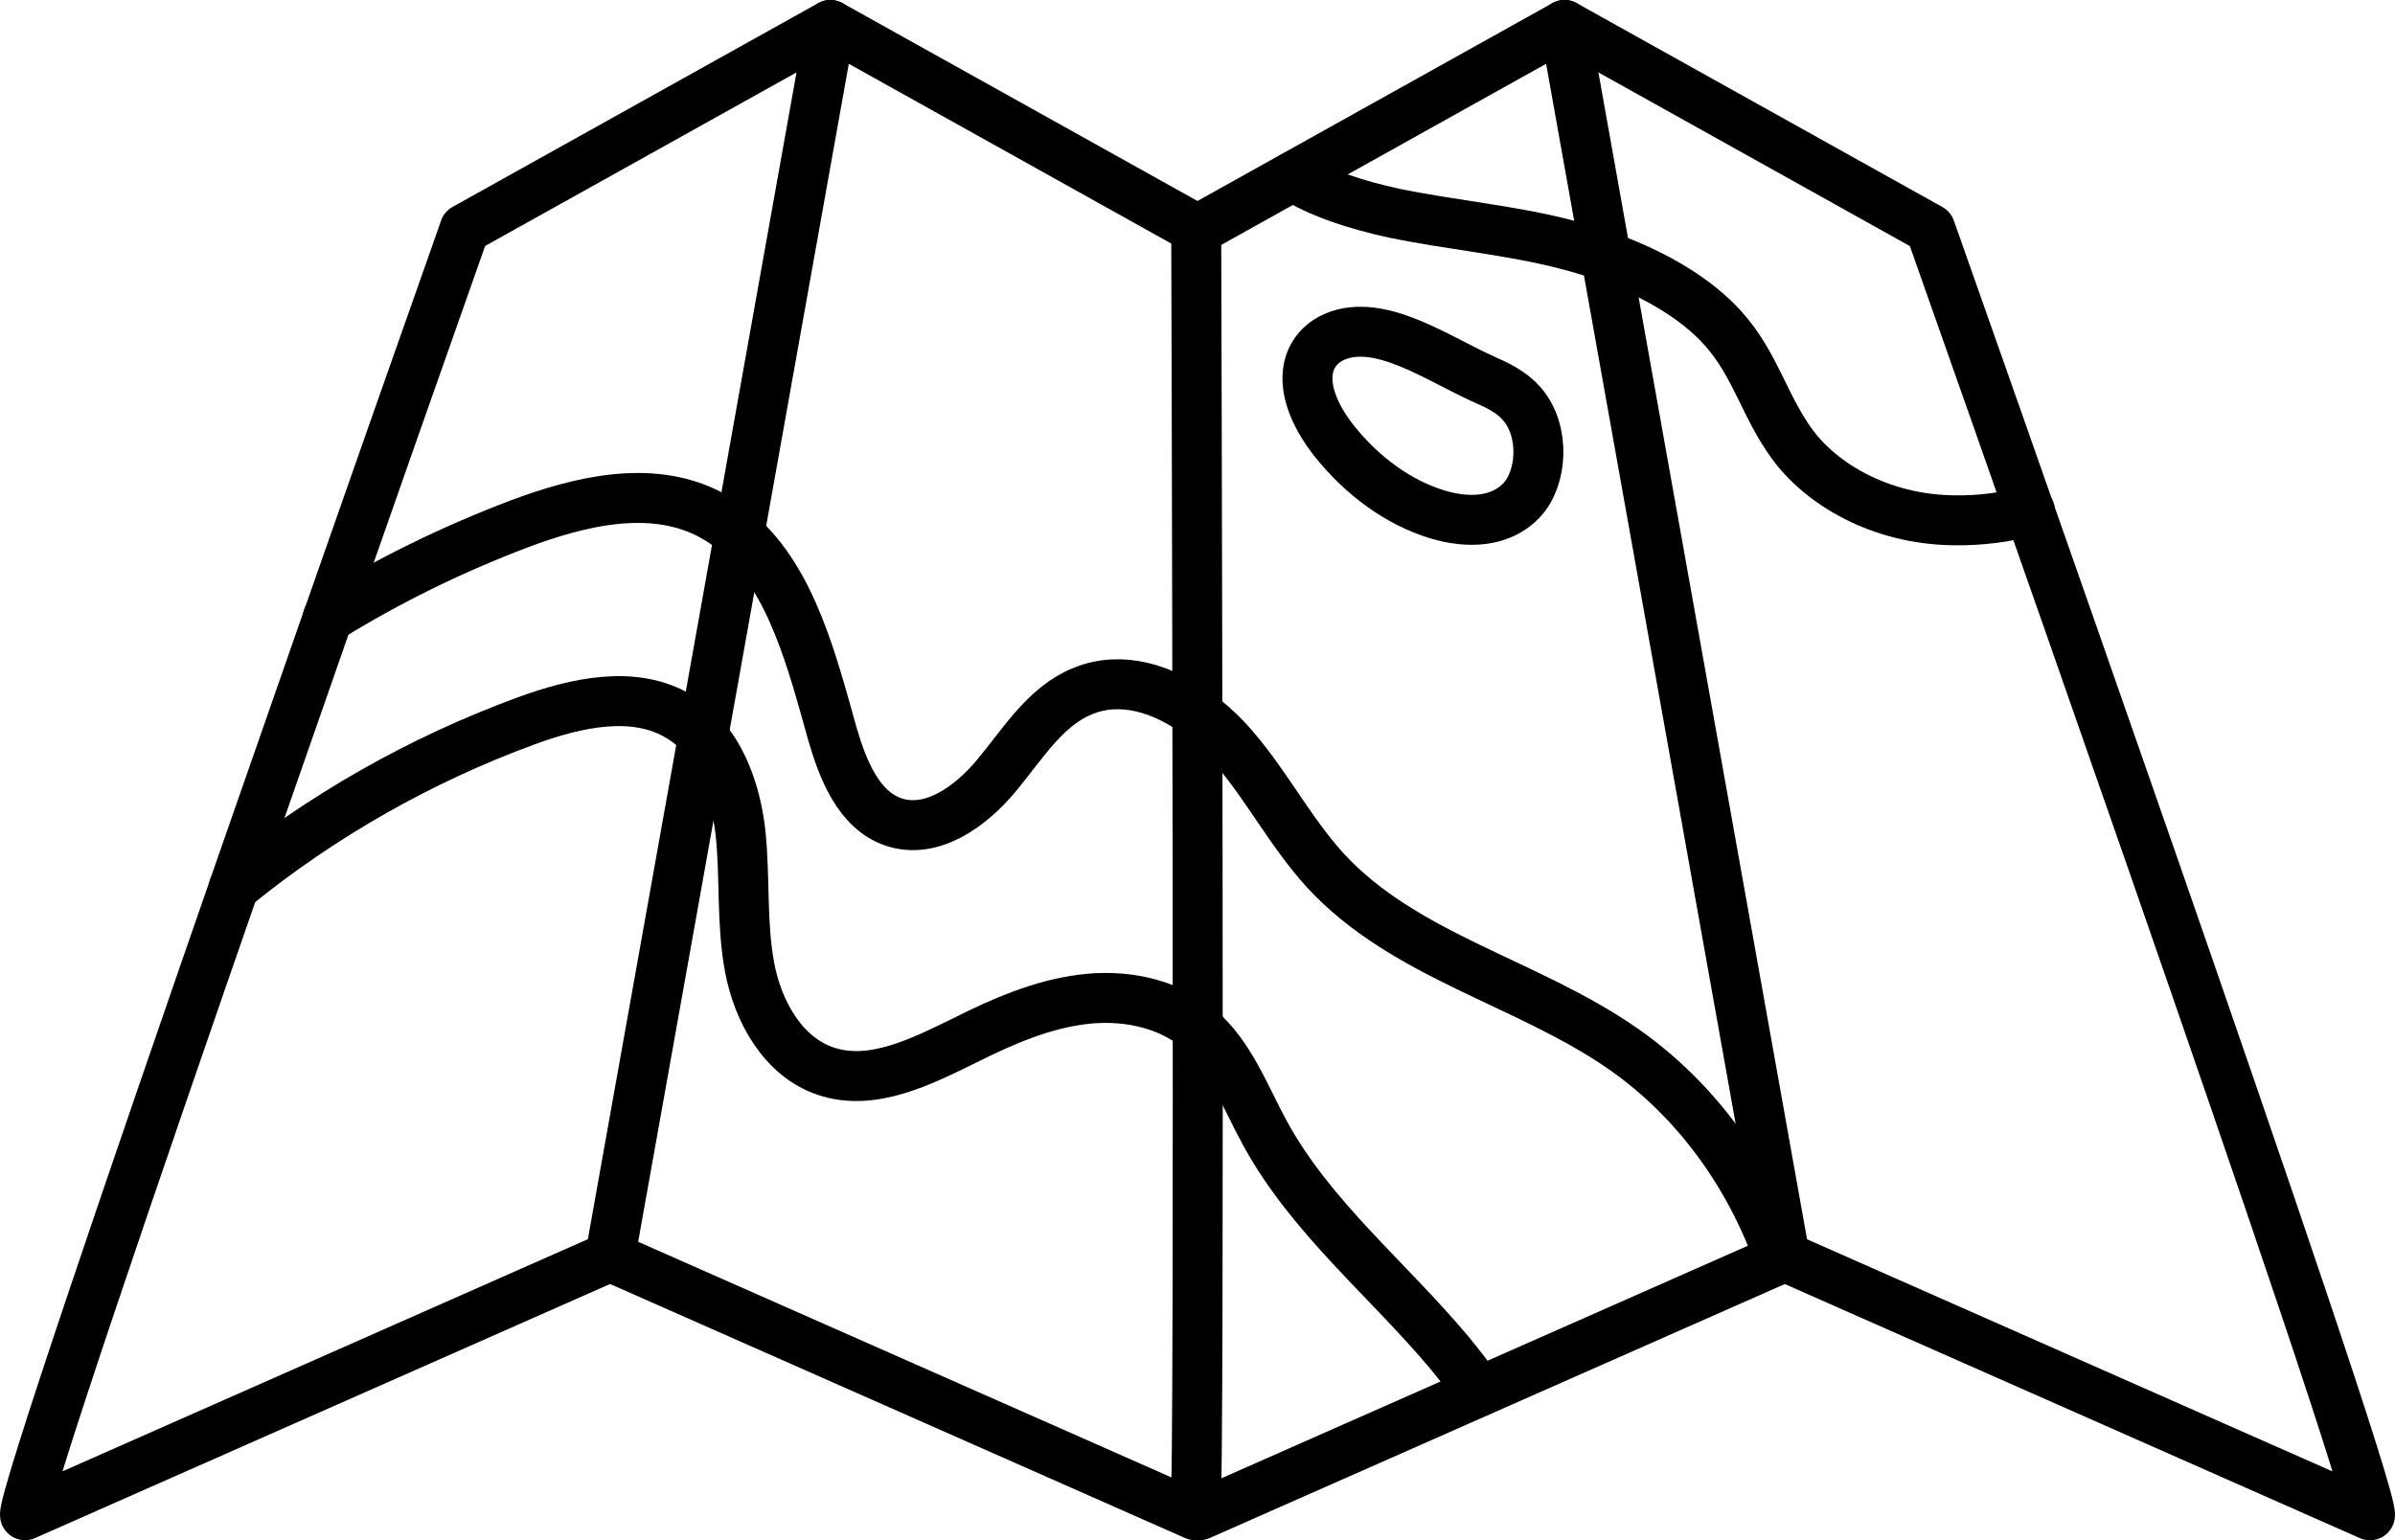 <?xml version="1.0" encoding="UTF-8"?>
<svg id="_レイヤー_2" data-name="レイヤー 2" xmlns="http://www.w3.org/2000/svg" viewBox="0 0 289.03 185.93">
  <defs>
    <style>
      .cls-1 {
        fill: none;
        stroke: #000;
        stroke-linecap: round;
        stroke-linejoin: round;
        stroke-width: 6.03px;
      }
    </style>
  </defs>
  <g id="_レイヤー_1-2" data-name="レイヤー 1">
    <g>
      <path class="cls-1" d="M56.07,27.62L100.21,3.01l-26.58,148.69L3.02,182.91c-.58-3.58,53.06-155.29,53.06-155.29Z"/>
      <path class="cls-1" d="M73.64,151.71l70.62,31.21c.58-3.58.1-155.29.1-155.29L100.21,3.01"/>
      <path class="cls-1" d="M28.23,107.09c10.56-8.61,22.53-15.39,35.24-20.06,6.04-2.21,13.13-3.83,18.59-.47,1.05.63,2,1.47,2.78,2.36,2.68,3.05,4.04,7.41,4.52,11.56.58,5.41.1,10.93,1.1,16.28,1,5.36,4.04,10.82,9.19,12.55,5.62,1.89,11.56-1.16,16.91-3.78,4.41-2.21,9.09-4.25,14.02-4.88,4.88-.63,10.08.32,13.92,3.41.05,0,.11.05.16.1,3.83,3.26,5.62,8.3,8.04,12.71,5.52,10.08,14.76,17.54,22.17,26.37,1.26,1.52,2.47,3.1,3.62,4.73"/>
      <path class="cls-1" d="M39.53,74.63c7.35-4.57,15.13-8.35,23.16-11.4,7.3-2.73,15.65-4.73,22.64-1.31,1.47.74,2.73,1.63,3.89,2.63,6.36,5.62,8.82,15.44,11.24,24.06,1.26,4.36,3.2,9.19,7.35,10.61,4.62,1.58,9.4-1.89,12.5-5.67,3.15-3.78,5.88-8.35,10.4-10.14,4.62-1.89,9.66-.26,13.76,2.73.05,0,.05.05.11.05,1.26.95,2.42,2,3.47,3.1,4.46,4.83,7.46,10.93,11.87,15.76,9.56,10.4,24.37,13.5,35.93,21.54,8.77,6.09,15.34,15.18,18.91,25.37"/>
      <path class="cls-1" d="M179.12,45.81c1.6.71,3.26,1.47,4.54,2.94,2.85,3.27,2.49,9.02-.07,11.68-2.55,2.66-6.52,2.77-10.15,1.66-4.58-1.39-9-4.55-12.44-8.88-1.97-2.48-3.73-5.88-3.08-8.84.41-1.86,1.71-3.12,3.19-3.74,5.49-2.28,12.4,2.68,18,5.17Z"/>
      <path class="cls-1" d="M156.08,21.29c3.12,2,7.61,3.46,12.15,4.44,6.78,1.41,14.1,2.05,20.69,3.76,1.71.44,3.32.93,4.88,1.46,6,2.15,10.98,5.17,14.1,8.64,4,4.44,5.03,9.51,8.44,14.1,3.37,4.59,10.39,9.03,19.52,9.12,3.22.05,6.25-.39,9.12-1.12"/>
      <path class="cls-1" d="M215.39,151.71l70.62,31.21c.58-3.58-53.06-155.29-53.06-155.29L188.81,3.01"/>
      <polyline class="cls-1" points="144.68 27.62 188.81 3.01 193.14 27.24 215.39 151.71 144.77 182.91"/>
    </g>
  </g>
</svg>